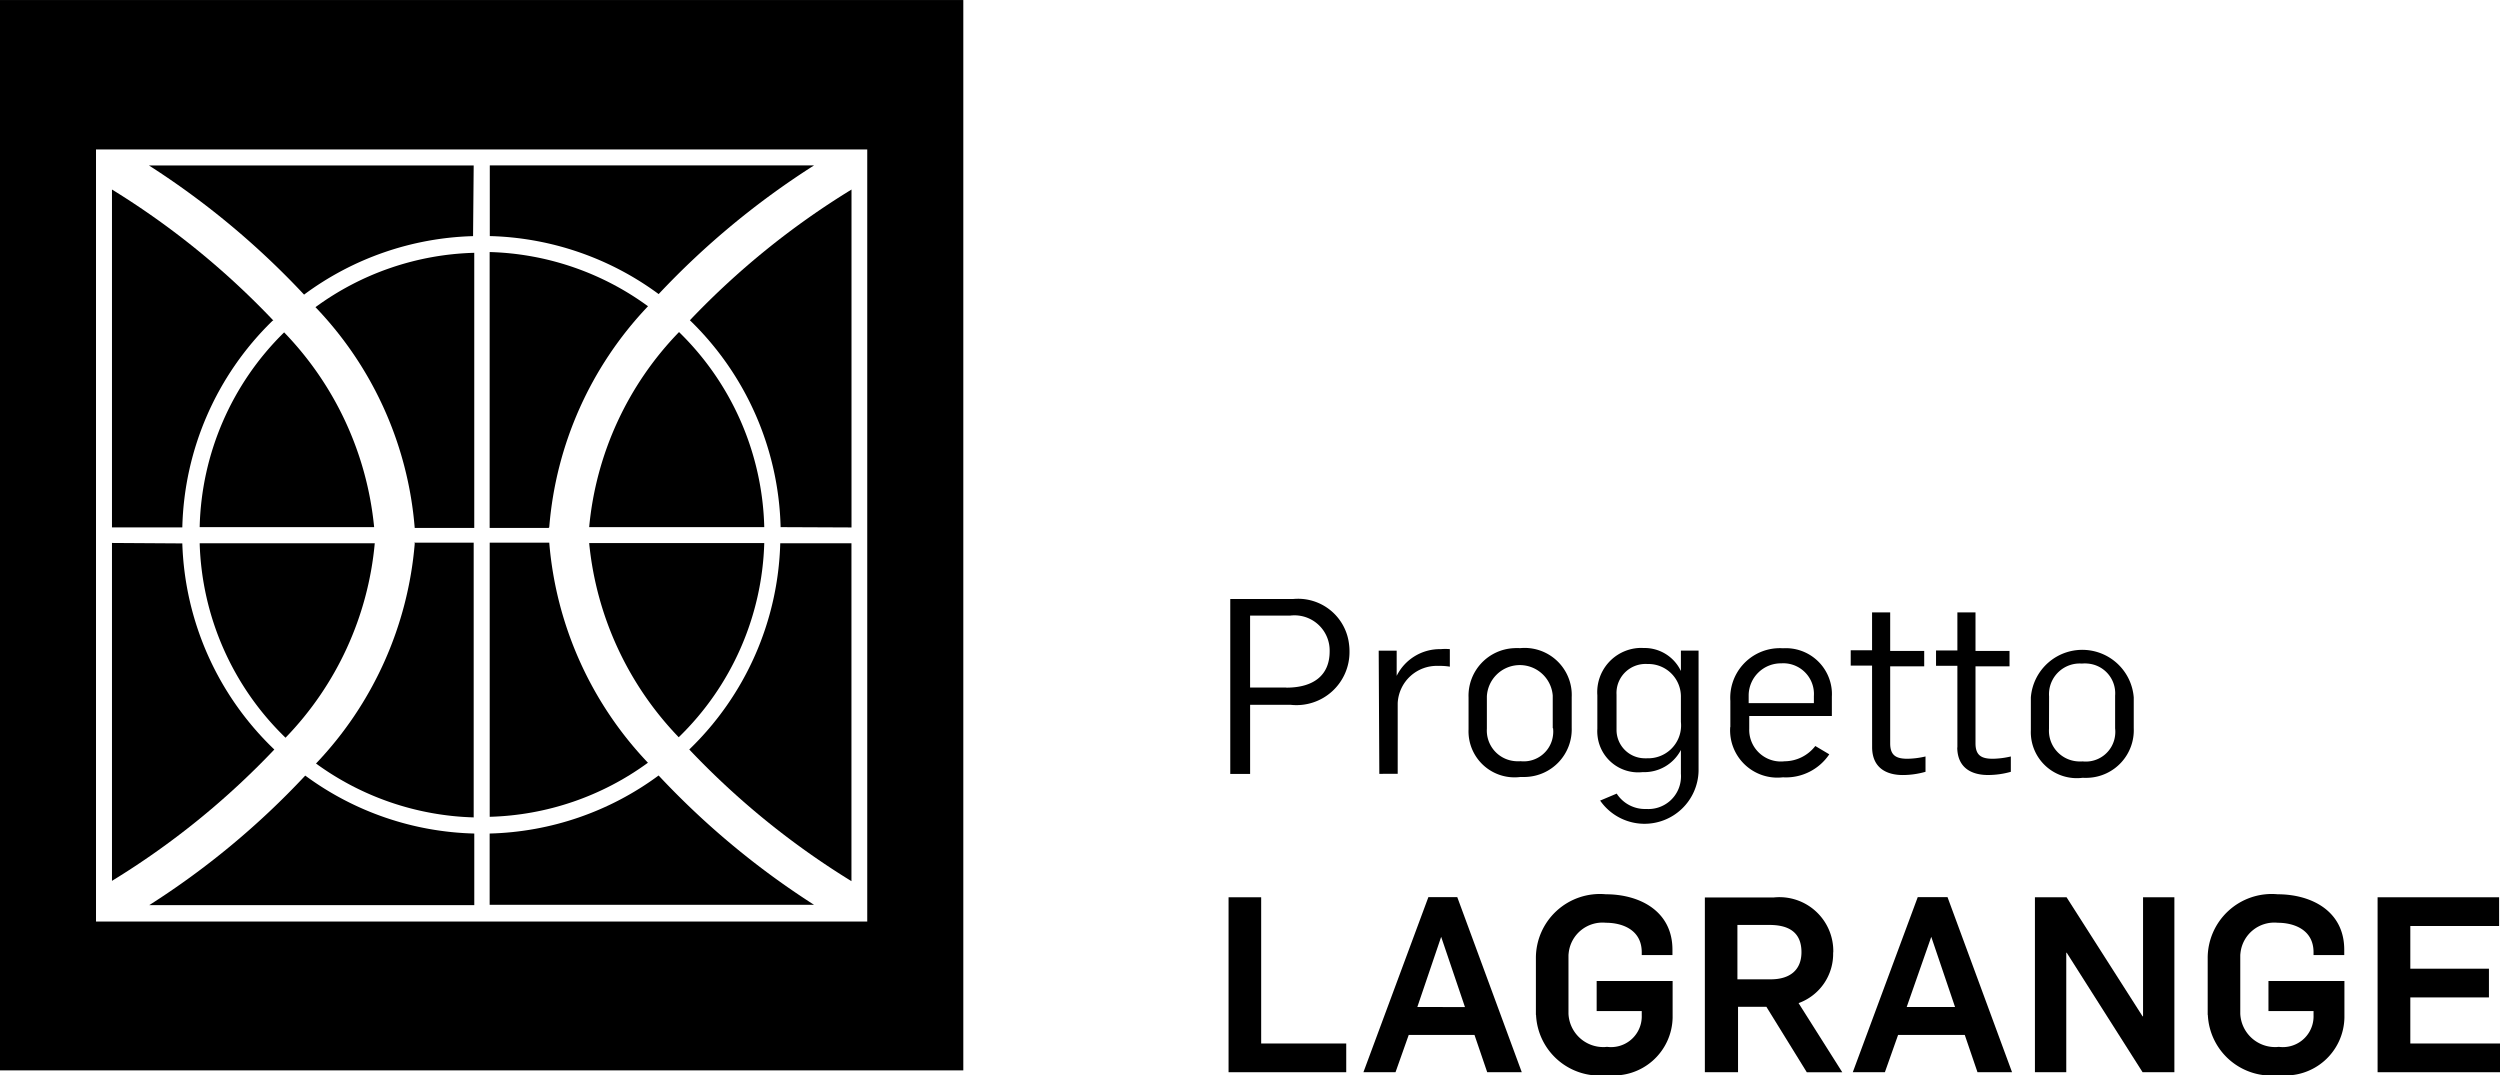<svg id="Raggruppa_1322" data-name="Raggruppa 1322" xmlns="http://www.w3.org/2000/svg" xmlns:xlink="http://www.w3.org/1999/xlink" width="88.17" height="37.918" viewBox="0 0 88.17 37.918">
  <defs>
    <clipPath id="clip-path">
      <path id="Tracciato_534" data-name="Tracciato 534" d="M0-86.883H88.17V-124.8H0Z" transform="translate(0 124.801)"/>
    </clipPath>
  </defs>
  <g id="Raggruppa_1300" data-name="Raggruppa 1300" clip-path="url(#clip-path)">
    <g id="Raggruppa_1285" data-name="Raggruppa 1285" transform="translate(24.311 19.16)">
      <path id="Tracciato_519" data-name="Tracciato 519" d="M-.013-16.644l-.005.011A28.215,28.215,0,0,0,5.7-11.991V-23.908H3.189a10.5,10.5,0,0,1-3.2,7.264" transform="translate(0.018 23.908)"/>
    </g>
    <g id="Raggruppa_1286" data-name="Raggruppa 1286" transform="translate(3.949 6.684)">
      <path id="Tracciato_520" data-name="Tracciato 520" d="M-12.983-10.6l.027-.005a28.226,28.226,0,0,0-5.693-4.621V-3.309h2.481A10.508,10.508,0,0,1-12.983-10.6" transform="translate(18.649 15.226)"/>
    </g>
    <g id="Raggruppa_1287" data-name="Raggruppa 1287" transform="translate(17.269 8.889)">
      <path id="Tracciato_521" data-name="Tracciato 521" d="M-4.816-22.242a12.775,12.775,0,0,1,3.483-7.795,9.914,9.914,0,0,0-5.585-1.912v9.729h2.08Z" transform="translate(6.918 31.949)"/>
    </g>
    <g id="Raggruppa_1288" data-name="Raggruppa 1288" transform="translate(3.949 19.149)">
      <path id="Tracciato_522" data-name="Tracciato 522" d="M-5.685-.037-8.166-.053V11.864A28.092,28.092,0,0,0-2.44,7.232,10.509,10.509,0,0,1-5.685-.037" transform="translate(8.166 0.053)"/>
    </g>
    <g id="Raggruppa_1289" data-name="Raggruppa 1289" transform="translate(5.26 27.355)">
      <path id="Tracciato_523" data-name="Tracciato 523" d="M-12.61,0a28.433,28.433,0,0,1-5.5,4.567H-6.647V2.042A10.474,10.474,0,0,1-12.6.005Z" transform="translate(18.114)"/>
    </g>
    <g id="Raggruppa_1290" data-name="Raggruppa 1290" transform="translate(17.269 27.35)">
      <path id="Tracciato_524" data-name="Tracciato 524" d="M-13.653,0a10.468,10.468,0,0,1-5.959,2.047V4.561H-8.171A28.612,28.612,0,0,1-13.653,0" transform="translate(19.612)"/>
    </g>
    <g id="Raggruppa_1291" data-name="Raggruppa 1291" transform="translate(11.126 8.916)">
      <path id="Tracciato_525" data-name="Tracciato 525" d="M0-4.394A12.711,12.711,0,0,1,3.5,3.391H5.6L5.6-6.311A9.912,9.912,0,0,0,0-4.394" transform="translate(0 6.311)"/>
    </g>
    <g id="Raggruppa_1292" data-name="Raggruppa 1292" transform="translate(20.779 11.711)">
      <path id="Tracciato_526" data-name="Tracciato 526" d="M-7.261,0A11.389,11.389,0,0,0-10.43,6.879h6.175A9.946,9.946,0,0,0-7.261,0" transform="translate(10.43)"/>
    </g>
    <g id="Raggruppa_1293" data-name="Raggruppa 1293" transform="translate(7.042 11.722)">
      <path id="Tracciato_527" data-name="Tracciato 527" d="M0-15.738H6.153a11.473,11.473,0,0,0-3.174-6.869A9.94,9.94,0,0,0,0-15.738" transform="translate(0 22.607)"/>
    </g>
    <g id="Raggruppa_1294" data-name="Raggruppa 1294" transform="translate(5.254 5.834)">
      <path id="Tracciato_528" data-name="Tracciato 528" d="M-12.536-10.438A10.477,10.477,0,0,1-6.577-12.5l.022-2.492H-18.007a28.62,28.62,0,0,1,5.471,4.556" transform="translate(18.007 14.994)"/>
    </g>
    <g id="Raggruppa_1295" data-name="Raggruppa 1295" transform="translate(17.269 19.138)">
      <path id="Tracciato_529" data-name="Tracciato 529" d="M-4.816,0h-2.1V9.669a9.908,9.908,0,0,0,5.58-1.907A12.779,12.779,0,0,1-4.816,0" transform="translate(6.918)"/>
    </g>
    <g id="Raggruppa_1296" data-name="Raggruppa 1296" transform="translate(11.143 19.138)">
      <path id="Tracciato_530" data-name="Tracciato 530" d="M-12.747-22.193v-9.685h-2.1l.022.022a12.772,12.772,0,0,1-3.483,7.768,9.912,9.912,0,0,0,5.563,1.9" transform="translate(18.31 31.878)"/>
    </g>
    <g id="Raggruppa_1297" data-name="Raggruppa 1297" transform="translate(17.274 5.834)">
      <path id="Tracciato_531" data-name="Tracciato 531" d="M-13.641-10.4A28.474,28.474,0,0,1-8.159-14.94H-19.594v2.492A10.476,10.476,0,0,1-13.635-10.4Z" transform="translate(19.594 14.94)"/>
    </g>
    <g id="Raggruppa_1298" data-name="Raggruppa 1298" transform="translate(7.042 19.16)">
      <path id="Tracciato_532" data-name="Tracciato 532" d="M-6.938-15.713a11.333,11.333,0,0,0,3.147-6.858H-9.966a9.945,9.945,0,0,0,3.028,6.858" transform="translate(9.966 22.571)"/>
    </g>
    <g id="Raggruppa_1299" data-name="Raggruppa 1299" transform="translate(20.779 19.154)">
      <path id="Tracciato_533" data-name="Tracciato 533" d="M-7.236-15.688a9.941,9.941,0,0,0,3.017-6.847h-6.175a11.472,11.472,0,0,0,3.158,6.847" transform="translate(10.394 22.535)"/>
    </g>
  </g>
  <path id="Tracciato_535" data-name="Tracciato 535" d="M0-87.051H33.974V-124.8H0ZM0-124.8m3.386,5.27h27.2V-92.3H3.386Z" transform="translate(0 124.801)"/>
  <g id="Raggruppa_1311" data-name="Raggruppa 1311" clip-path="url(#clip-path)">
    <g id="Raggruppa_1301" data-name="Raggruppa 1301" transform="translate(24.327 6.685)">
      <path id="Tracciato_536" data-name="Tracciato 536" d="M-7.323-27.281l2.508.011V-39.187a28.09,28.09,0,0,0-5.7,4.61,10.509,10.509,0,0,1,3.2,7.3" transform="translate(10.519 39.187)"/>
    </g>
    <g id="Raggruppa_1302" data-name="Raggruppa 1302" transform="translate(43.389 21.117)">
      <path id="Tracciato_537" data-name="Tracciato 537" d="M-5.076-.021H-7.292v6.17h.7V3.711h1.436a1.87,1.87,0,0,0,2.069-1.88A1.785,1.785,0,0,0-3.1,1.6,1.809,1.809,0,0,0-5.076-.021M-5.315,3.1H-6.593V.564h1.414A1.274,1.274,0,0,1-5,.555,1.24,1.24,0,0,1-3.787,1.827c0,.856-.585,1.278-1.527,1.278" transform="translate(7.292 0.03)"/>
    </g>
    <g id="Raggruppa_1303" data-name="Raggruppa 1303" transform="translate(48.622 22.885)">
      <path id="Tracciato_538" data-name="Tracciato 538" d="M-1.539-10.095v-2.373c0-.039,0-.077,0-.116A1.381,1.381,0,0,1-.1-13.9a2.155,2.155,0,0,1,.4.027v-.618a1.811,1.811,0,0,0-.32,0,1.7,1.7,0,0,0-1.555.942v-.888h-.634l.022,4.344Z" transform="translate(2.211 14.5)"/>
    </g>
    <g id="Raggruppa_1304" data-name="Raggruppa 1304" transform="translate(51.795 22.851)">
      <path id="Tracciato_539" data-name="Tracciato 539" d="M-8.331-6.461V-7.544a1.668,1.668,0,0,0-.006-.237,1.663,1.663,0,0,0-1.819-1.491,1.688,1.688,0,0,0-.2,0,1.679,1.679,0,0,0-1.613,1.743v1.121a1.622,1.622,0,0,0,1.831,1.679,1.676,1.676,0,0,0,.179,0A1.679,1.679,0,0,0-8.331-6.461m-1.8,1.176a1.093,1.093,0,0,1-.176,0,1.083,1.083,0,0,1-1.016-1.147V-7.571a1.164,1.164,0,0,1,1.069-1.1A1.165,1.165,0,0,1-9-7.6V-6.45h.011a1.036,1.036,0,0,1,0,.242,1.04,1.04,0,0,1-1.145.923" transform="translate(11.967 9.28)"/>
    </g>
    <g id="Raggruppa_1305" data-name="Raggruppa 1305" transform="translate(56.331 22.852)">
      <path id="Tracciato_540" data-name="Tracciato 540" d="M-6.761-1.865a1.419,1.419,0,0,0-1.322-.812,1.523,1.523,0,0,0-.179,0A1.56,1.56,0,0,0-9.708-1.009V.166A1.456,1.456,0,0,0-9.7.434,1.441,1.441,0,0,0-8.11,1.7,1.457,1.457,0,0,0-6.761.919v.834a1.154,1.154,0,0,1,0,.18A1.148,1.148,0,0,1-7.98,3a1.186,1.186,0,0,1-1.045-.542l-.584.246a1.906,1.906,0,0,0,1.524.818A1.907,1.907,0,0,0-6.138,1.661V-2.586h-.623ZM-7.947,1.212a.967.967,0,0,1-.107,0A1,1,0,0,1-9.031.2v-1.23a1.039,1.039,0,0,1,0-.123,1.024,1.024,0,0,1,1.083-.96h.066A1.148,1.148,0,0,1-6.761-.939v.867a1.158,1.158,0,0,1,.006.159A1.159,1.159,0,0,1-7.947,1.212" transform="translate(9.712 2.679)"/>
    </g>
    <g id="Raggruppa_1306" data-name="Raggruppa 1306" transform="translate(56.427 28.233)">
      <path id="Tracciato_541" data-name="Tracciato 541" d="M0-.025l.007,0L0-.036Z" transform="translate(0 0.036)"/>
    </g>
    <g id="Raggruppa_1307" data-name="Raggruppa 1307" transform="translate(61.021 22.861)">
      <path id="Tracciato_542" data-name="Tracciato 542" d="M-4.282-10.434a1.842,1.842,0,0,0,1.625-.812l-.493-.293A1.381,1.381,0,0,1-4.234-11a1.144,1.144,0,0,1-.171.007,1.116,1.116,0,0,1-1.075-1.155v-.45h2.914v-.682a1.692,1.692,0,0,0,0-.184,1.625,1.625,0,0,0-1.722-1.522,1.72,1.72,0,0,0-.224,0,1.749,1.749,0,0,0-1.634,1.858v.915l-.005.011a1.668,1.668,0,0,0,1.869,1.766m-.054-4.019a1.1,1.1,0,0,1,.123,0A1.083,1.083,0,0,1-3.2-13.3v.249H-5.5v-.19c0-.033,0-.067,0-.1a1.137,1.137,0,0,1,1.162-1.113" transform="translate(6.151 14.988)"/>
    </g>
    <g id="Raggruppa_1308" data-name="Raggruppa 1308" transform="translate(65.273 21.597)">
      <path id="Tracciato_543" data-name="Tracciato 543" d="M-1.725-10.885c0,.742.515.986,1.083.986a2.944,2.944,0,0,0,.8-.114v-.541a2.988,2.988,0,0,1-.634.081c-.39,0-.612-.108-.612-.542v-2.719h1.2v-.542h-1.2v-1.36h-.639V-14.3h-.753v.542h.753Z" transform="translate(2.478 15.636)"/>
    </g>
    <g id="Raggruppa_1309" data-name="Raggruppa 1309" transform="translate(68.28 21.597)">
      <path id="Tracciato_544" data-name="Tracciato 544" d="M-1.725-10.96l-.005-.033c0,.742.515.986,1.083.986A2.935,2.935,0,0,0,.16-10.12v-.541a2.988,2.988,0,0,1-.634.081c-.39,0-.612-.108-.612-.542v-2.719h1.2v-.542h-1.2v-1.36h-.639V-14.4h-.753v.542h.753Z" transform="translate(2.478 15.743)"/>
    </g>
    <g id="Raggruppa_1310" data-name="Raggruppa 1310" transform="translate(71.627 22.918)">
      <path id="Tracciato_545" data-name="Tracciato 545" d="M-4.2-10.34a1.681,1.681,0,0,0,.2,0A1.679,1.679,0,0,0-2.4-12.09v-1.083a1.82,1.82,0,0,0-1.674-1.674,1.82,1.82,0,0,0-1.955,1.674v1.154A1.623,1.623,0,0,0-4.2-10.34m-1.186-2.871a1.047,1.047,0,0,1,0-.157,1.083,1.083,0,0,1,1.159-1,1.031,1.031,0,0,1,.205,0,1.051,1.051,0,0,1,.965,1.131v1.154a1.038,1.038,0,0,1,0,.242,1.04,1.04,0,0,1-1.145.923,1.089,1.089,0,0,1-.17,0,1.083,1.083,0,0,1-1.017-1.146Z" transform="translate(6.026 14.853)"/>
    </g>
  </g>
  <g id="Raggruppa_1312" data-name="Raggruppa 1312" transform="translate(43.329 31.645)">
    <path id="Tracciato_547" data-name="Tracciato 547" d="M0,0V6.17H4.15V5.157h-3V0Z"/>
  </g>
  <g id="Raggruppa_1313" data-name="Raggruppa 1313" transform="translate(48.085 31.64)">
    <path id="Tracciato_548" data-name="Tracciato 548" d="M-5.251,0-7.542,6.175H-6.41l.466-1.316h2.319l.449,1.316h1.219L-4.232,0ZM-4.8,1.4l.839,2.476H-5.641Z" transform="translate(7.542)"/>
  </g>
  <g id="Raggruppa_1316" data-name="Raggruppa 1316" clip-path="url(#clip-path)">
    <g id="Raggruppa_1314" data-name="Raggruppa 1314" transform="translate(54.169 31.542)">
      <path id="Tracciato_549" data-name="Tracciato 549" d="M-4.9-9.433H-3.31v.146a1.118,1.118,0,0,1-.008.177,1.083,1.083,0,0,1-1.211.939c-.028,0-.056.005-.084.006A1.23,1.23,0,0,1-5.894-9.341v-2.015c0-.038,0-.076.006-.114a1.2,1.2,0,0,1,1.316-1.078c.563,0,1.262.239,1.262,1.04v.1h1.083v-.19c0-1.376-1.175-1.955-2.351-1.955a2.258,2.258,0,0,0-2.465,2.275V-9.3h.005A2.242,2.242,0,0,0-4.529-7.174,2.08,2.08,0,0,0-2.221-9.206v-1.289H-4.9Z" transform="translate(7.042 13.55)"/>
    </g>
    <g id="Raggruppa_1315" data-name="Raggruppa 1315" transform="translate(60.127 31.651)">
      <path id="Tracciato_550" data-name="Tracciato 550" d="M-10.376-4.444a1.9,1.9,0,0,0-2.091-1.939h-2.438V-.219h1.17V-2.526h1l1.425,2.308h1.251L-11.6-2.656a1.847,1.847,0,0,0,1.219-1.787m-2.2.948h-1.176V-5.413h1.132c.644,0,1.127.233,1.127.959,0,.639-.417.959-1.083.959" transform="translate(14.905 6.383)"/>
    </g>
  </g>
  <g id="Raggruppa_1317" data-name="Raggruppa 1317" transform="translate(65.344 31.64)">
    <path id="Tracciato_552" data-name="Tracciato 552" d="M-5.25,0-7.541,6.175h1.132l.466-1.316h2.351l.449,1.316h1.219L-4.2,0Zm.477,1.4.839,2.476H-5.64Z" transform="translate(7.541)"/>
  </g>
  <g id="Raggruppa_1318" data-name="Raggruppa 1318" transform="translate(71.768 31.645)">
    <path id="Tracciato_553" data-name="Tracciato 553" d="M-8.738,0V4.2h-.016L-11.435,0h-1.116V6.17h1.105V1.956h.016L-8.754,6.17h1.121V0Z" transform="translate(12.551)"/>
  </g>
  <g id="Raggruppa_1320" data-name="Raggruppa 1320" clip-path="url(#clip-path)">
    <g id="Raggruppa_1319" data-name="Raggruppa 1319" transform="translate(77.862 31.542)">
      <path id="Tracciato_554" data-name="Tracciato 554" d="M-4.9-9.433H-3.31v.146a1.118,1.118,0,0,1-.008.177,1.083,1.083,0,0,1-1.211.939c-.028,0-.056.005-.084.006A1.23,1.23,0,0,1-5.894-9.341v-2.015c0-.038,0-.076.006-.114a1.2,1.2,0,0,1,1.316-1.078c.563,0,1.262.239,1.262,1.04v.1h1.083v-.19c0-1.376-1.175-1.955-2.351-1.955a2.258,2.258,0,0,0-2.465,2.275V-9.3h.005A2.242,2.242,0,0,0-4.529-7.174,2.08,2.08,0,0,0-2.221-9.206v-1.289H-4.9Z" transform="translate(7.042 13.55)"/>
    </g>
  </g>
  <g id="Raggruppa_1321" data-name="Raggruppa 1321" transform="translate(83.853 31.645)">
    <path id="Tracciato_556" data-name="Tracciato 556" d="M0,0V6.17H4.317V5.157H1.154V3.532H3.927V2.519H1.154V1.013H4.285V0Z"/>
  </g>
</svg>
